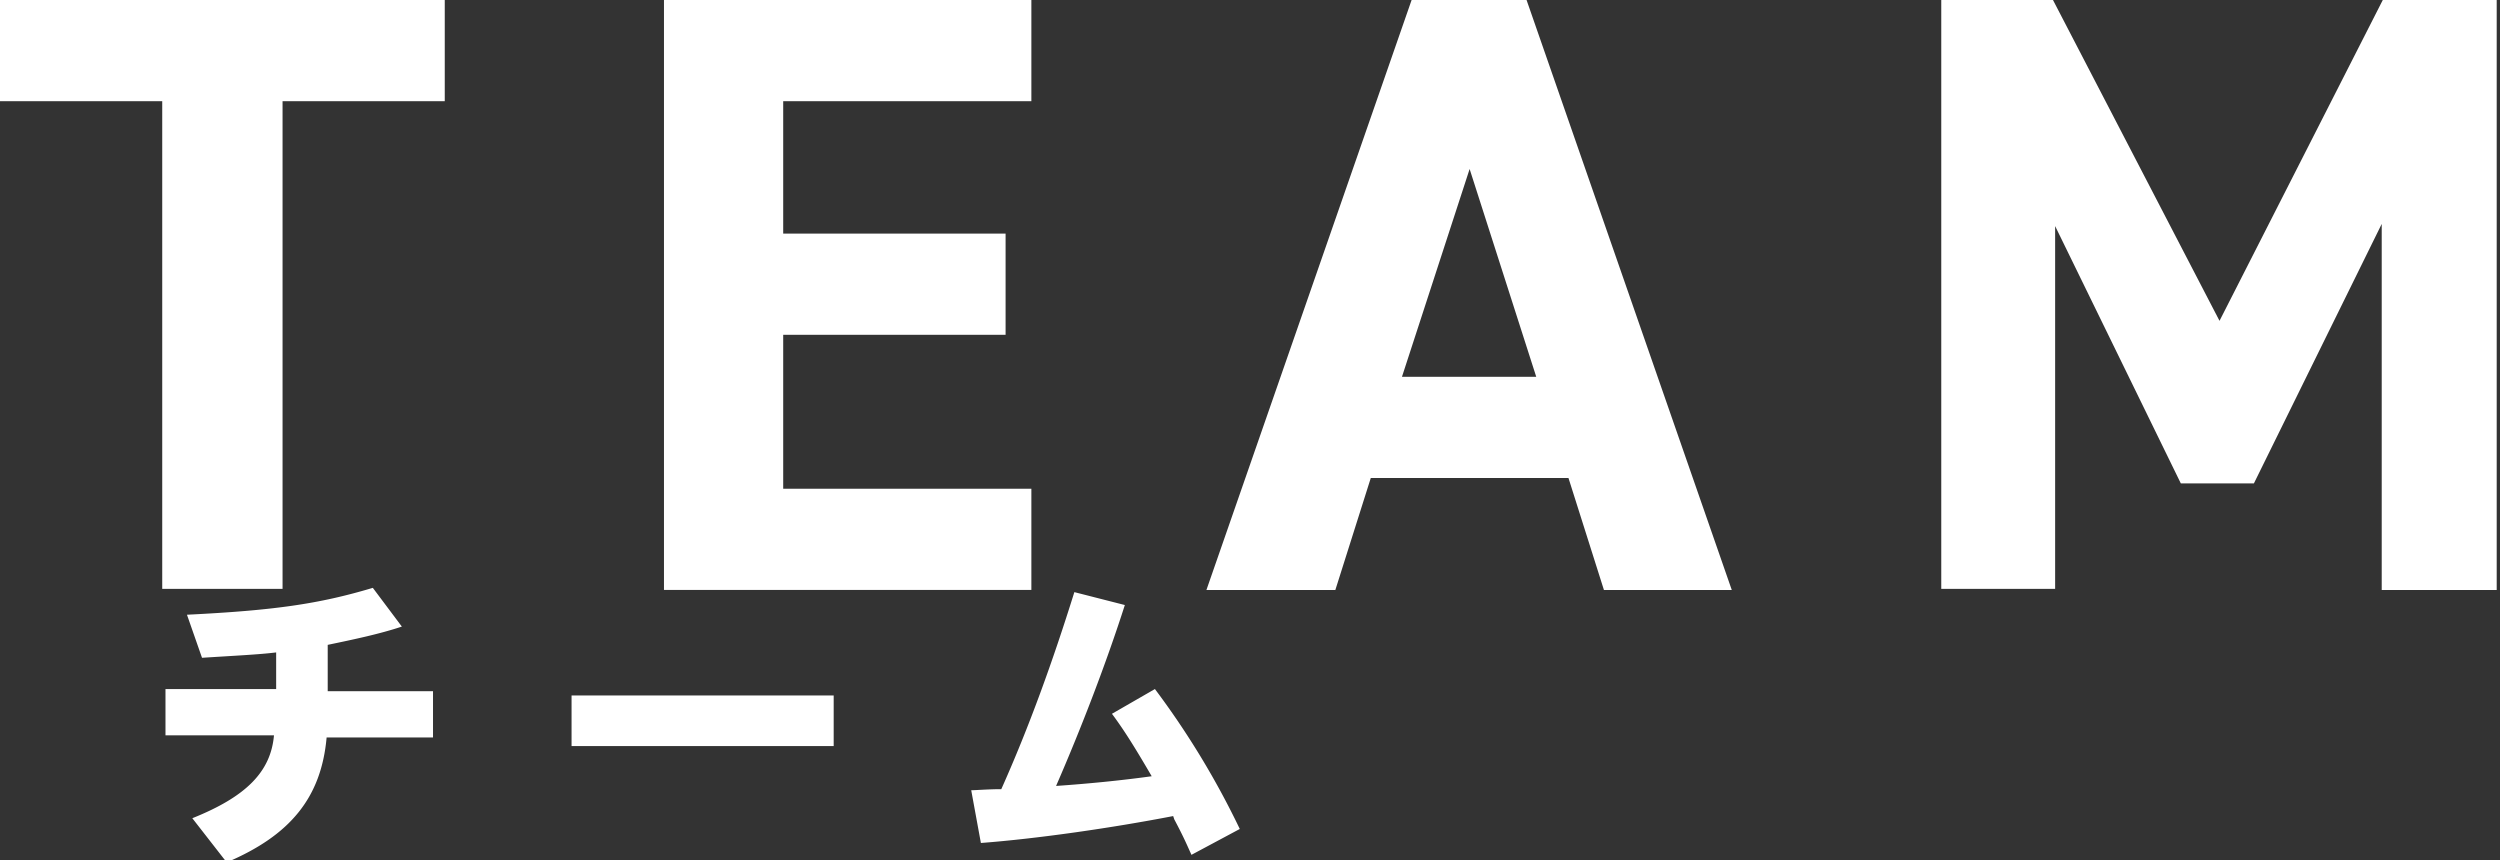 <svg width="93" height="32" viewBox="0 0 93 32" fill="none" xmlns="http://www.w3.org/2000/svg"><rect x="0" y="0" width="93" height="32" fill="#333333" stroke="none"/><g clip-path="url(#a)" fill="#fff"><path d="M10.273 24.27c-.64.08-1.519.12-2.758.2l-.56-1.602c3.238-.16 4.916-.4 6.914-1l1.08 1.441c-.84.28-1.799.48-2.758.68v1.723h3.917v1.722H12.15c-.2 2.243-1.359 3.645-3.717 4.646l-1.279-1.642c1.999-.801 2.918-1.722 3.038-3.084H6.156v-1.722h4.117V24.27ZM31.013 25.871v1.882h-9.751v-1.882h9.751ZM36.129 29.397c.16 0 .64-.04 1.119-.04 1.039-2.323 1.918-4.767 2.718-7.33l1.878.48c-.68 2.124-1.599 4.527-2.558 6.73 1.16-.08 2.398-.2 3.557-.361-.56-.961-1-1.682-1.479-2.323l1.599-.921a30.996 30.996 0 0 1 3.157 5.206l-1.798.962c-.2-.441-.28-.641-.64-1.322l-.04-.12c-2.278.44-5.035.84-7.153 1.001l-.36-1.962ZM16.545 0v3.765h-6.034v18.142H6.035V3.765H0V0h16.545ZM38.367 0v3.765h-9.232V8.69h8.273v3.765h-8.273v5.727h9.232v3.764H24.7V0h13.668ZM44.879 21.947 52.512 0h4.276l7.634 21.947h-4.756l-1.319-4.165h-7.354l-1.318 4.165h-4.796Zm7.274-7.93h4.995l-2.478-7.73-2.517 7.73ZM82.566 11.935 88.64 0h4.237v21.947H88.6V8.33l-4.755 9.653h-2.718L76.451 8.41v13.496h-4.236V0h4.156l6.195 11.935Z"/></g><defs><clipPath id="a"><path fill="#fff" d="M0 0h92.878v32H0z"/></clipPath></defs></svg>